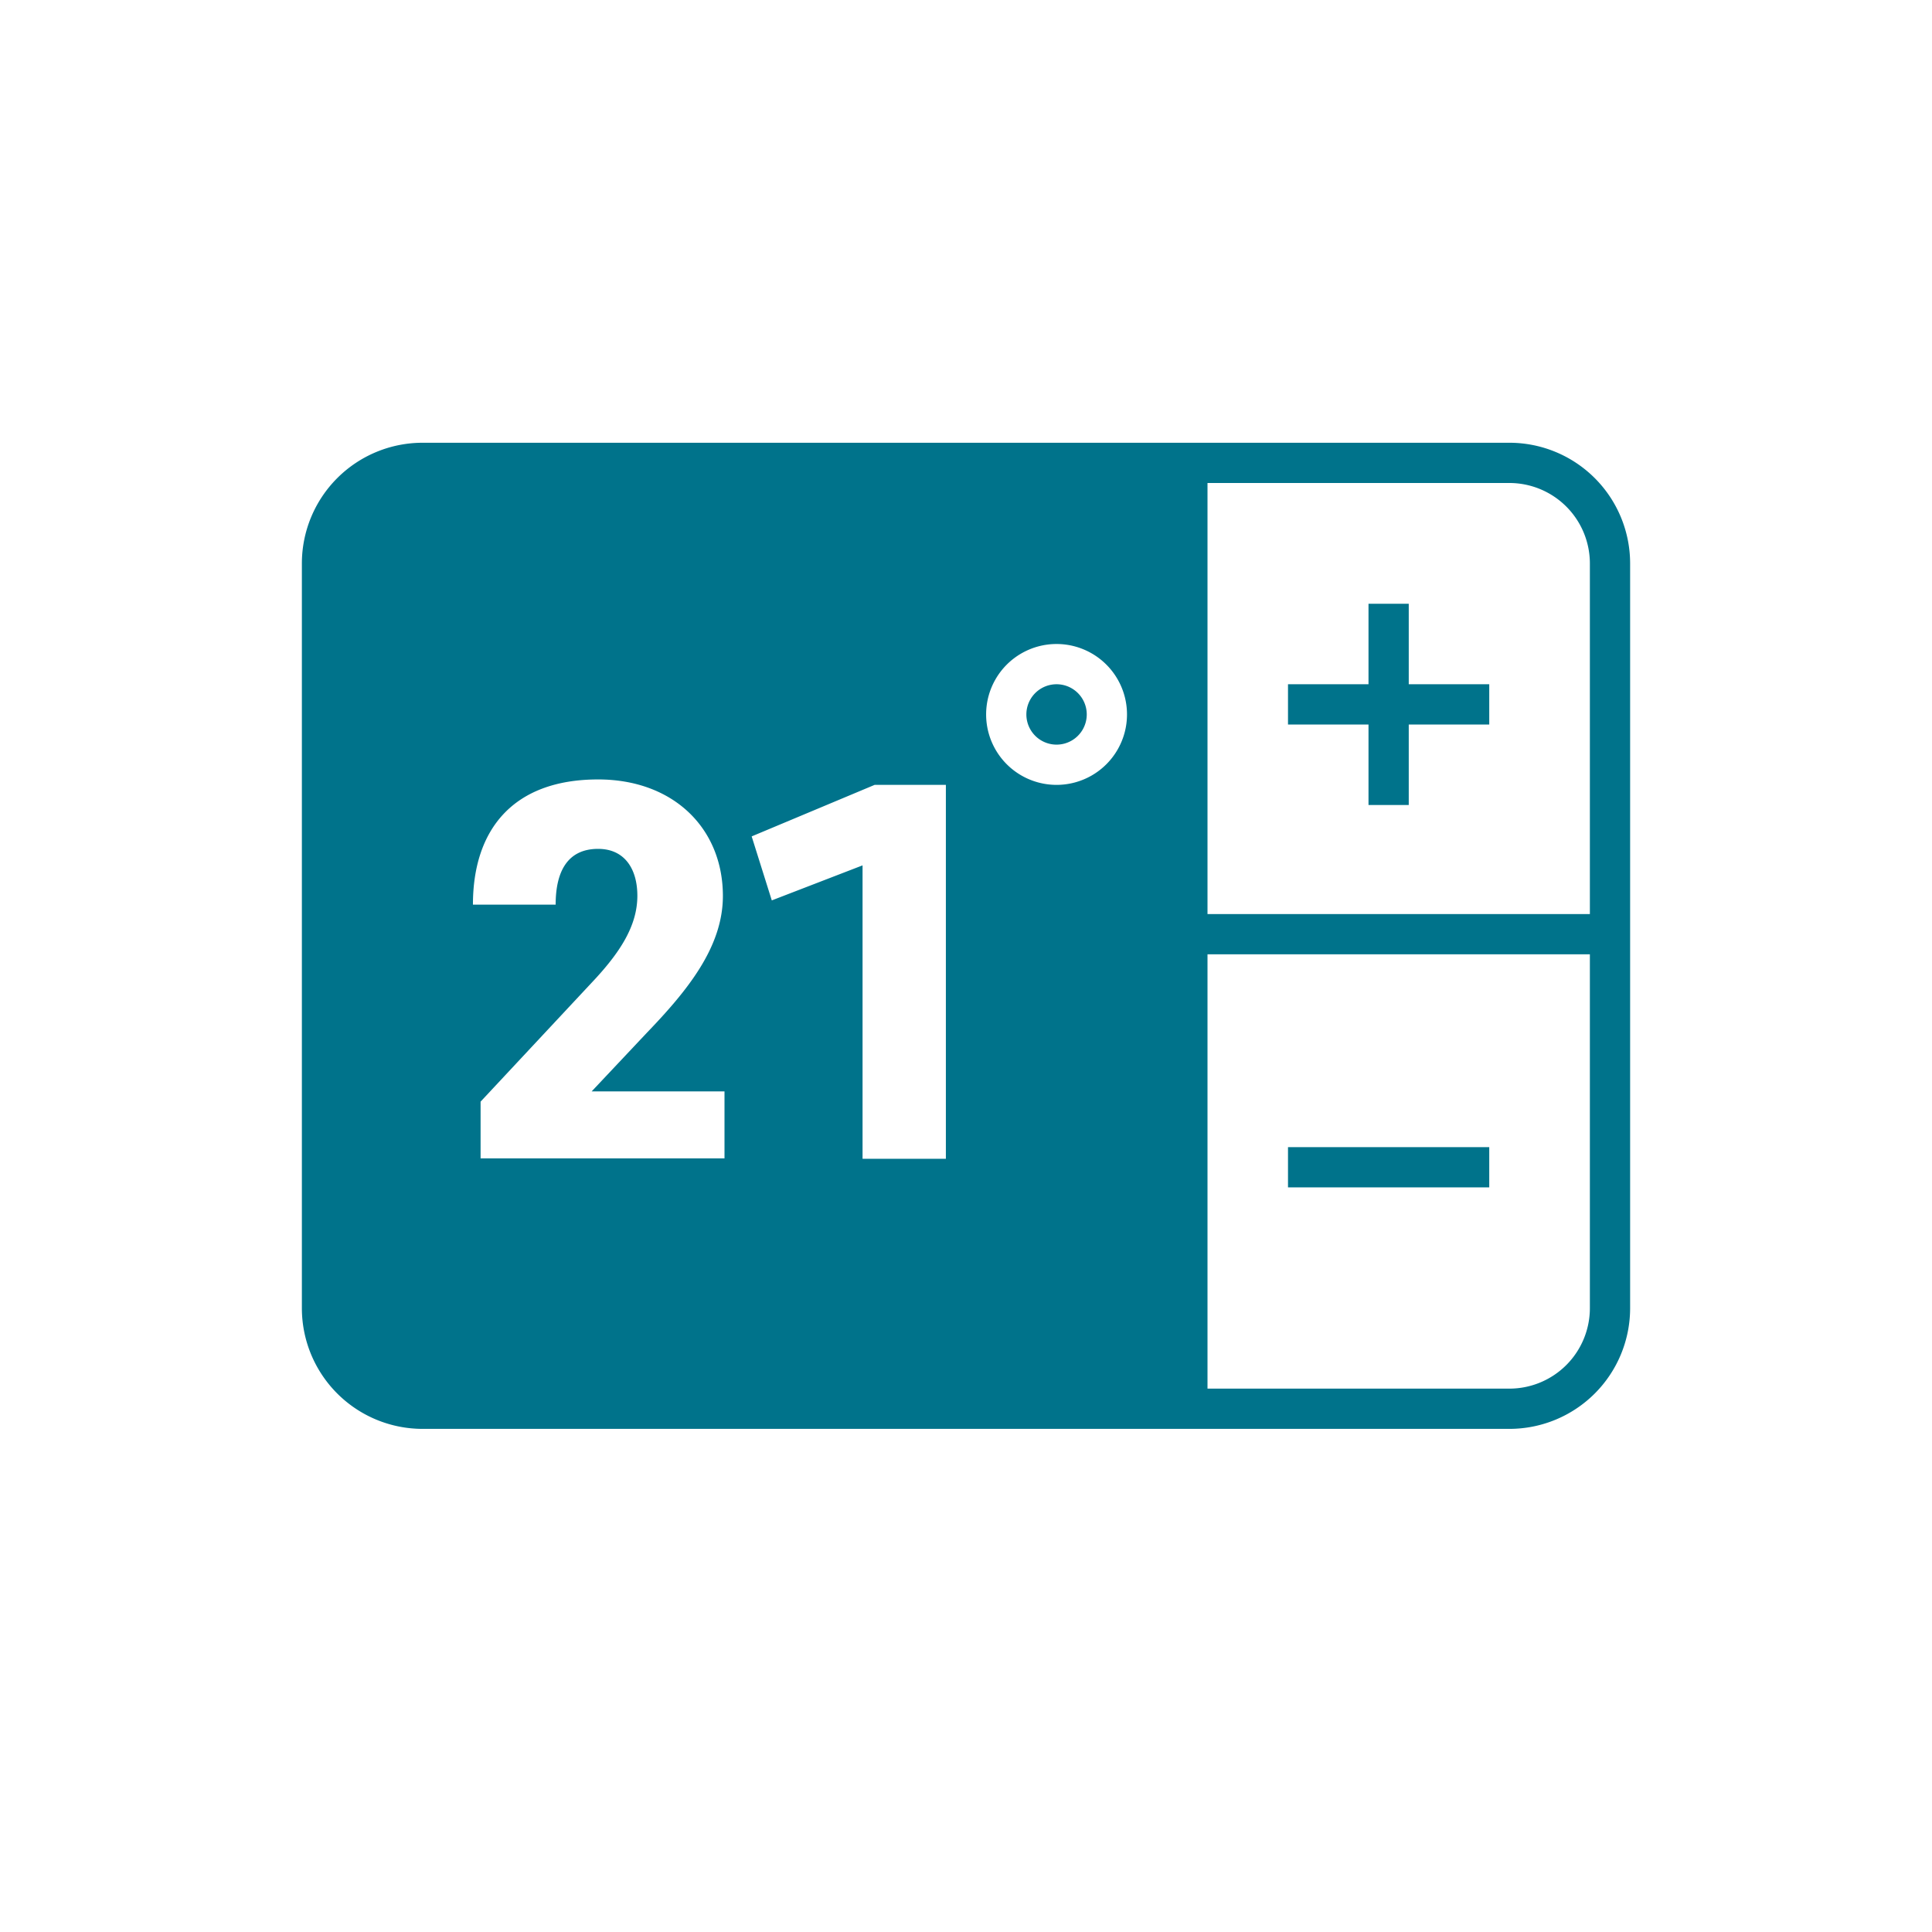 <svg width="96" height="96" viewBox="0 0 96 96" fill="none" xmlns="http://www.w3.org/2000/svg">
    <path fill-rule="evenodd" clip-rule="evenodd" d="M70 34h4v2h-4v4h-2v-4h-4v-2h4v-4h2v4zm4 25v-2H64v2h10zm7-31v37a6 6 0 0 1-6 6H21a6 6 0 0 1-6-6V28a6 6 0 0 1 6-6h54a6 6 0 0 1 6 6zM36 54.23h-6.6l2.74-2.91c2-2.08 3.78-4.25 3.78-6.8 0-3.37-2.47-5.79-6.2-5.79-4.25 0-6.22 2.52-6.22 6.22h4.11c0-1.7.63-2.77 2.11-2.77 1.32 0 1.95 1 1.95 2.33 0 1.51-.88 2.85-2.28 4.33l-5.51 5.9v2.82H36v-3.33zM47 39h-3.54l-6.11 2.56 1 3.18L42.86 43v14.58H47V39zm9-3.5a3.5 3.5 0 1 0-7 0 3.5 3.5 0 0 0 7 0zm23 11.92H60V69h15a4 4 0 0 0 4-4V47.42zM79 28a4 4 0 0 0-4-4H60v21.42h19V28zm-26.5 6a1.5 1.5 0 1 0 0 3 1.5 1.5 0 0 0 0-3z" fill="#00738B"/>
</svg>
